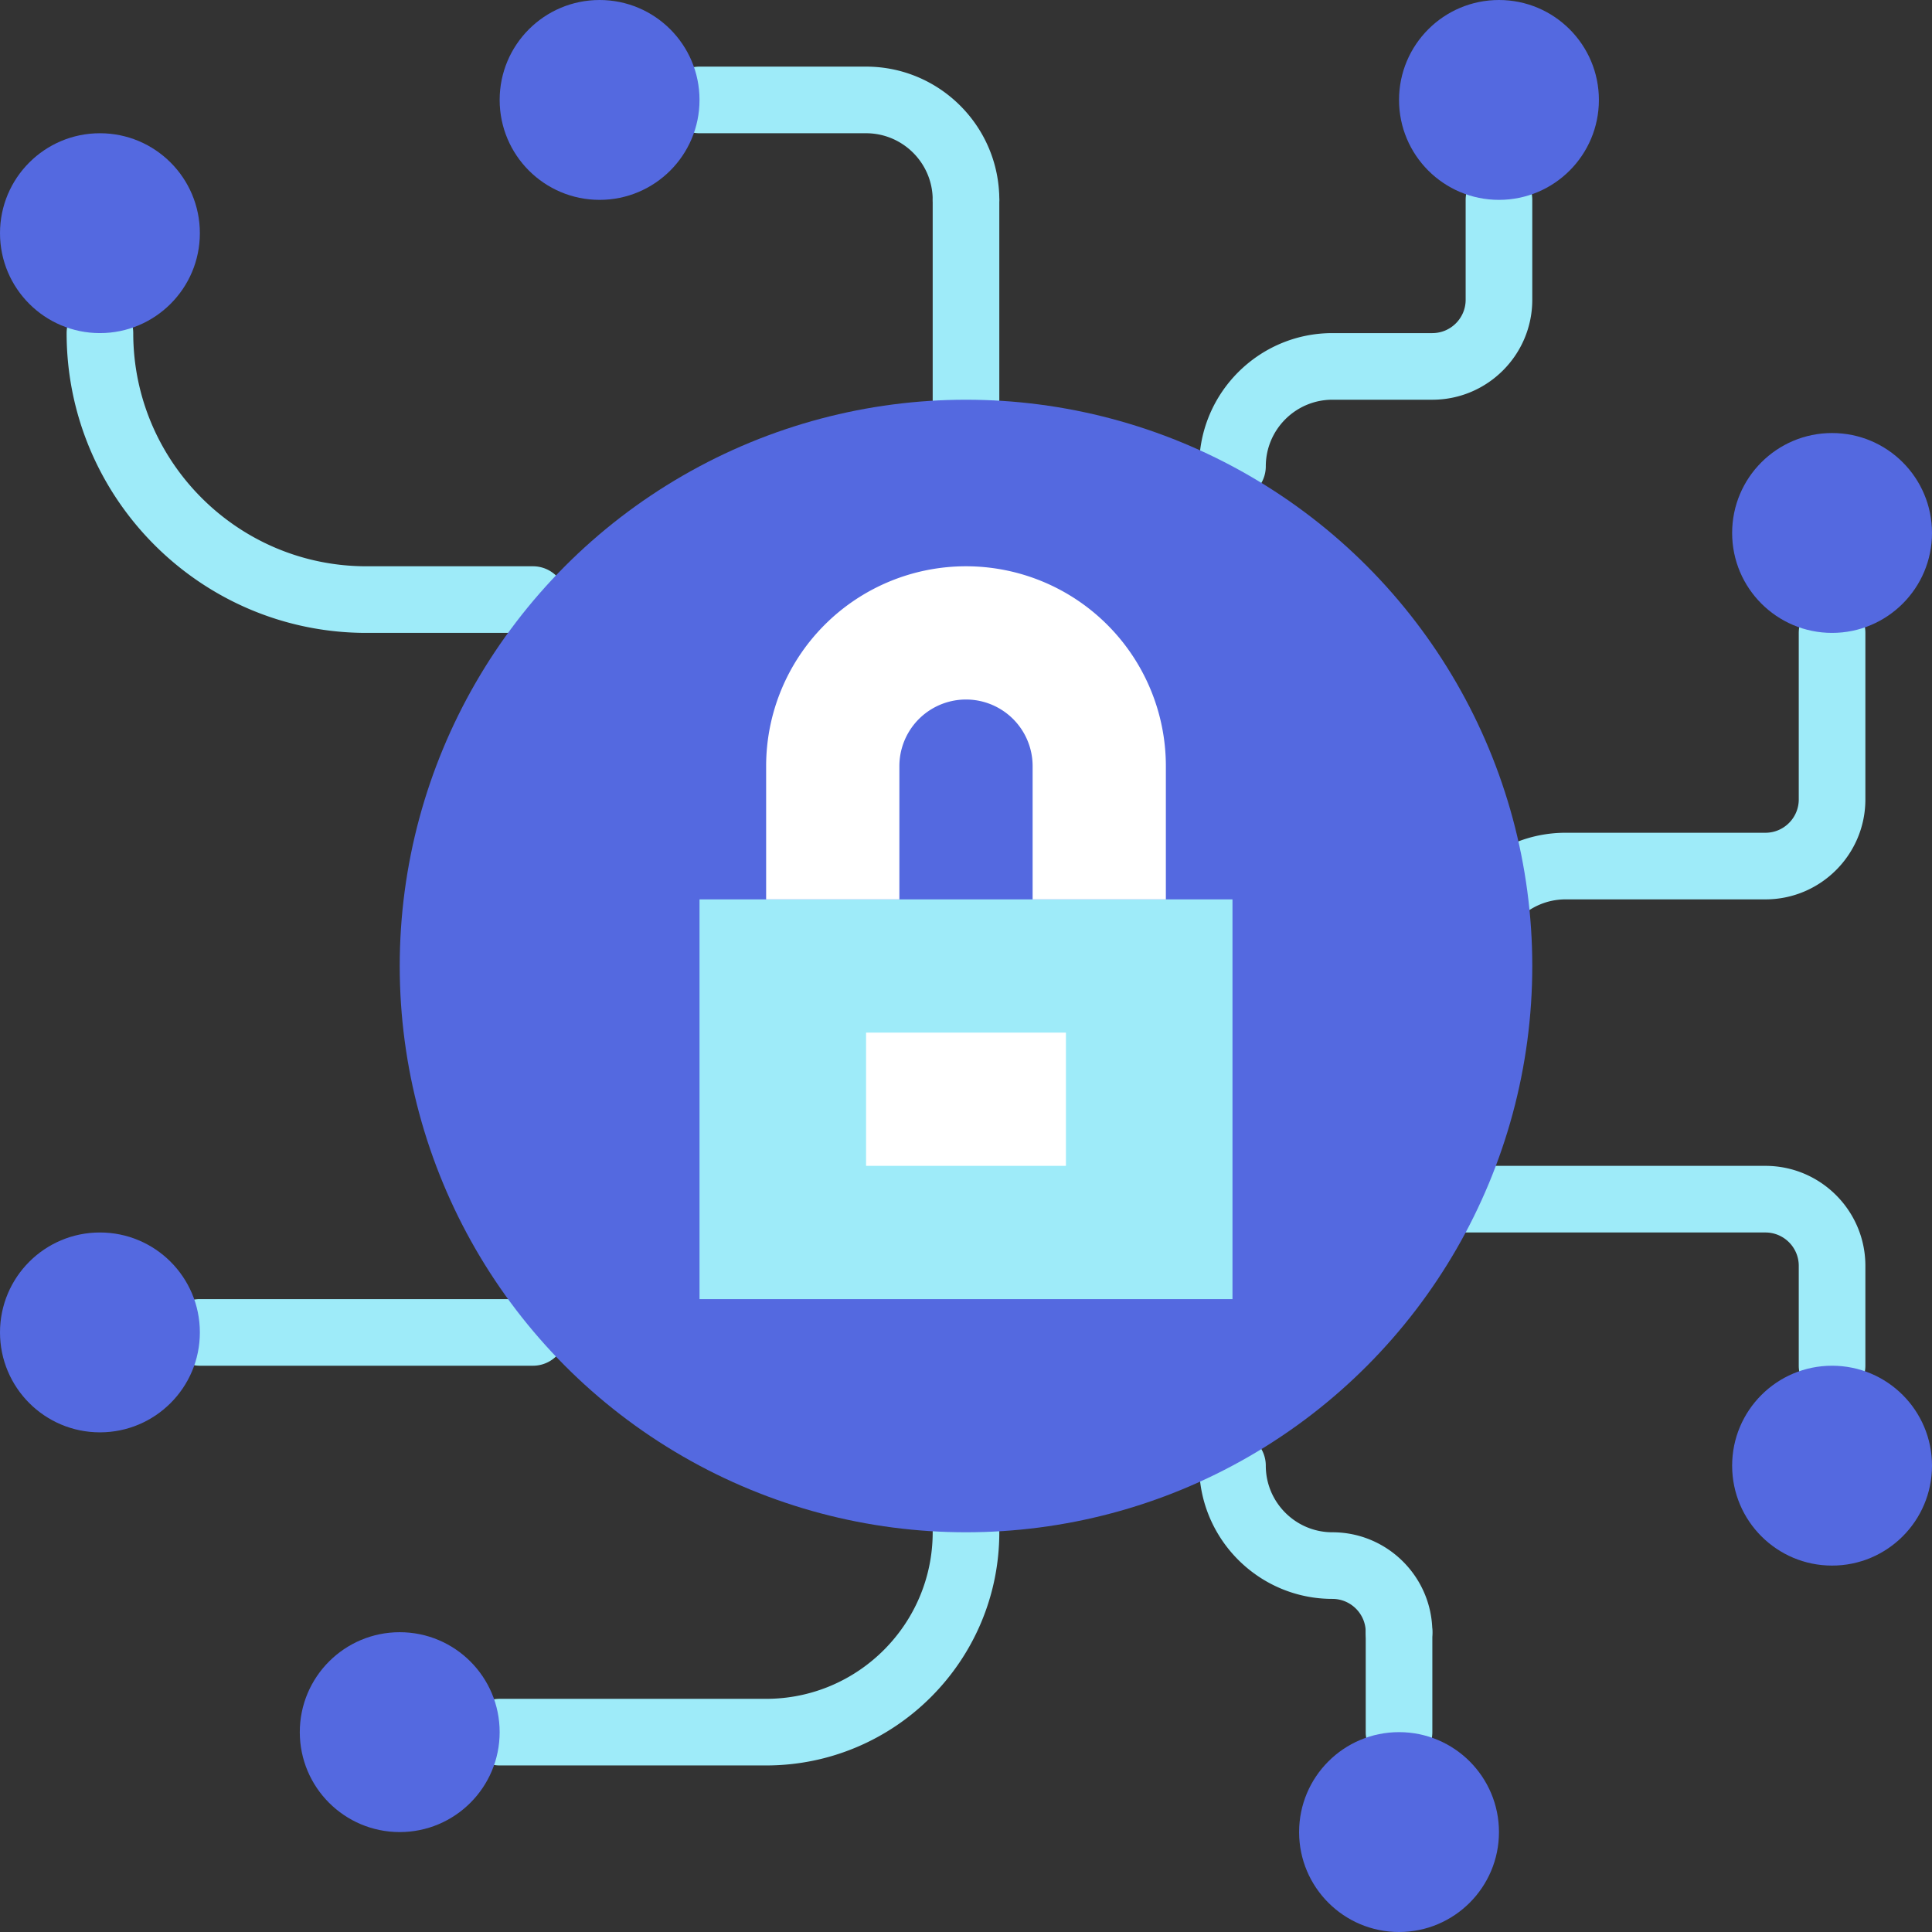 <svg xmlns="http://www.w3.org/2000/svg" width="512" viewBox="0 0 58 58" height="512"><rect x="0" y="0" width="58" height="58" fill="#333333" stroke="none"/><g fill="#9eebf9"><path d="M44 30a1 1 0 01-1-1c0-2.206 1.794-4 4-4h6c.551 0 1-.449 1-1v-5a1 1 0 012 0v5c0 1.654-1.346 3-3 3h-6c-1.103 0-2 .897-2 2a1 1 0 01-1 1zM16 19h-5c-4.963 0-9-4.038-9-9a1 1 0 012 0c0 3.86 3.14 7 7 7h5a1 1 0 010 2zM23 53h-8a1 1 0 010-2h8c2.757 0 5-2.243 5-5a1 1 0 012 0c0 3.86-3.14 7-7 7zM16 41H6a1 1 0 010-2h10a1 1 0 010 2zM29 7a1 1 0 01-1-1c0-1.103-.897-2-2-2h-5a1 1 0 010-2h5c2.206 0 4 1.794 4 4a1 1 0 01-1 1z"/><path d="M29 13a1 1 0 01-1-1V6a1 1 0 012 0v6a1 1 0 01-1 1zM37 15a1 1 0 01-1-1c0-2.206 1.794-4 4-4h3c.551 0 1-.449 1-1V6a1 1 0 012 0v3c0 1.654-1.346 3-3 3h-3c-1.103 0-2 .897-2 2a1 1 0 01-1 1zM55 42a1 1 0 01-1-1v-3c0-.551-.449-1-1-1h-9.525C41.396 37 40 35.393 40 33a1 1 0 012 0c0 .602.144 2 1.475 2H53c1.654 0 3 1.346 3 3v3a1 1 0 01-1 1zM42 50a1 1 0 01-1-1c0-.551-.449-1-1-1-2.206 0-4-1.794-4-4a1 1 0 012 0c0 1.103.897 2 2 2 1.654 0 3 1.346 3 3a1 1 0 01-1 1z"/></g><circle r="3" fill="#5469e0" cy="7" cx="3"/><circle r="3" fill="#5469e0" cy="3" cx="18"/><circle r="3" fill="#5469e0" cy="16" cx="55"/><circle r="3" fill="#5469e0" cy="44" cx="55"/><circle r="3" fill="#5469e0" cy="52" cx="12"/><circle r="3" fill="#5469e0" cy="40" cx="3"/><circle r="3" fill="#5469e0" cy="3" cx="45"/><circle r="17" fill="#5469e0" cy="29" cx="29"/><path fill="#9eebf9" d="M42 53a1 1 0 01-1-1v-3a1 1 0 012 0v3a1 1 0 01-1 1zM21 27h16v12H21z"/><path fill="#fff" d="M26 31h6v4h-6zM29 17a6 6 0 00-6 6v4h4v-4a2 2 0 014 0v4h4v-4a6 6 0 00-6-6z"/><circle r="3" fill="#5469e0" cy="55" cx="42"/></svg>